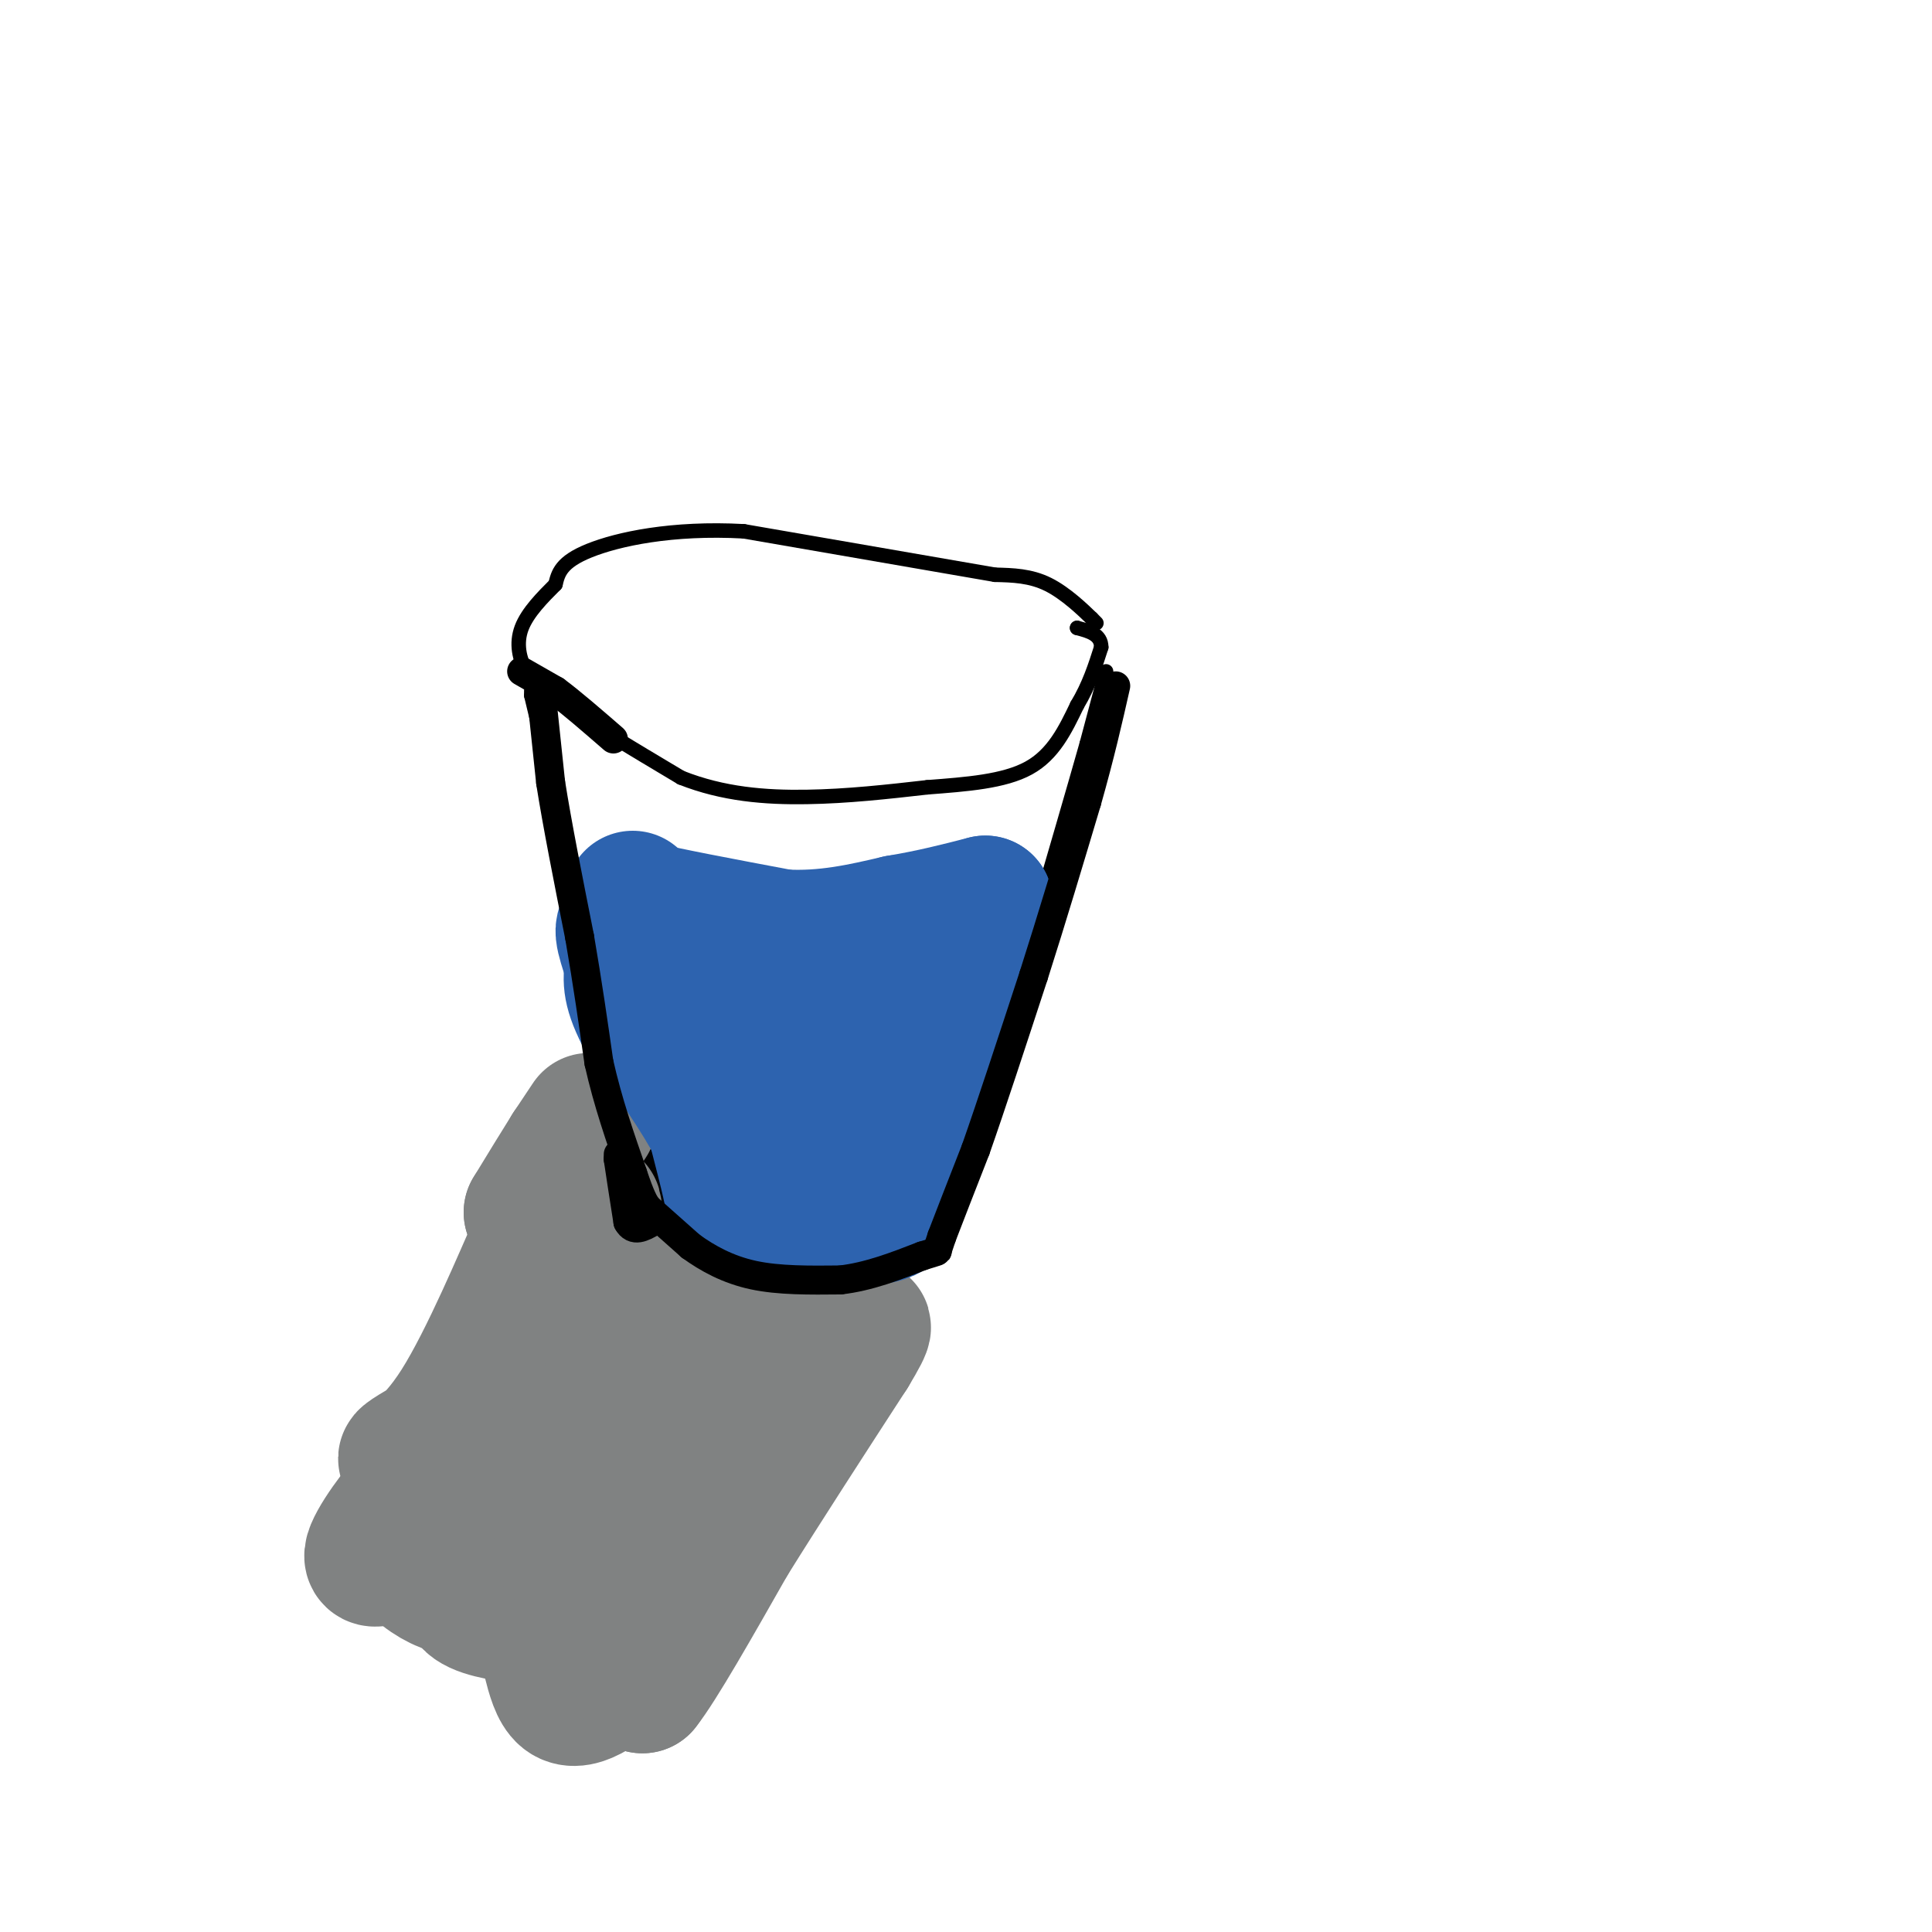 <svg viewBox='0 0 400 400' version='1.1' xmlns='http://www.w3.org/2000/svg' xmlns:xlink='http://www.w3.org/1999/xlink'><g fill='none' stroke='#000000' stroke-width='3' stroke-linecap='round' stroke-linejoin='round'><path d='M227,129c0.000,0.000 -1.000,-1.000 -1,-1'/><path d='M226,128c-1.667,-1.622 -5.333,-5.178 -9,-7c-3.667,-1.822 -7.333,-1.911 -11,-2'/><path d='M206,119c-10.500,-1.833 -31.250,-5.417 -52,-9'/><path d='M154,110c-14.889,-0.822 -26.111,1.622 -32,4c-5.889,2.378 -6.444,4.689 -7,7'/><path d='M115,121c-2.655,2.655 -5.792,5.792 -7,9c-1.208,3.208 -0.488,6.488 1,9c1.488,2.512 3.744,4.256 6,6'/><path d='M115,145c5.333,3.667 15.667,9.833 26,16'/><path d='M141,161c8.711,3.467 17.489,4.133 26,4c8.511,-0.133 16.756,-1.067 25,-2'/><path d='M192,163c8.111,-0.622 15.889,-1.178 21,-4c5.111,-2.822 7.556,-7.911 10,-13'/><path d='M223,146c2.500,-4.167 3.750,-8.083 5,-12'/><path d='M228,134c0.000,-2.667 -2.500,-3.333 -5,-4'/><path d='M223,130c0.000,0.000 0.000,0.000 0,0'/><path d='M111,143c0.000,0.000 0.000,0.000 0,0'/><path d='M110,143c0.000,0.000 0.000,1.000 0,1'/><path d='M110,144c1.167,5.000 4.083,17.000 7,29'/><path d='M117,173c3.000,11.667 7.000,26.333 11,41'/><path d='M128,214c3.167,12.333 5.583,22.667 8,33'/><path d='M136,247c1.500,6.167 1.250,5.083 1,4'/><path d='M137,251c0.000,0.000 13.000,6.000 13,6'/><path d='M150,257c6.167,1.667 15.083,2.833 24,4'/><path d='M174,261c6.667,0.333 11.333,-0.833 16,-2'/><path d='M190,259c3.000,-0.667 2.500,-1.333 2,-2'/><path d='M229,139c0.000,0.000 -4.000,15.000 -4,15'/><path d='M225,154c-2.500,8.833 -6.750,23.417 -11,38'/><path d='M214,192c-3.833,12.333 -7.917,24.167 -12,36'/><path d='M202,228c-3.667,10.500 -6.833,18.750 -10,27'/><path d='M192,255c-1.667,4.500 -0.833,2.250 0,0'/></g>
<g fill='none' stroke='#808282' stroke-width='28' stroke-linecap='round' stroke-linejoin='round'><path d='M122,232c0.000,0.000 -4.000,6.000 -4,6'/><path d='M118,238c-2.000,3.167 -5.000,8.083 -8,13'/><path d='M110,251c1.274,-0.905 8.458,-9.667 9,-8c0.542,1.667 -5.560,13.762 -8,18c-2.440,4.238 -1.220,0.619 0,-3'/><path d='M111,258c-2.845,6.274 -9.958,23.458 -16,33c-6.042,9.542 -11.012,11.440 -11,11c0.012,-0.440 5.006,-3.220 10,-6'/><path d='M94,296c0.631,0.857 -2.792,6.000 -3,8c-0.208,2.000 2.798,0.857 3,2c0.202,1.143 -2.399,4.571 -5,8'/><path d='M89,314c-1.139,2.267 -1.488,3.933 -1,3c0.488,-0.933 1.811,-4.467 2,-7c0.189,-2.533 -0.757,-4.067 -4,-1c-3.243,3.067 -8.784,10.733 -9,13c-0.216,2.267 4.892,-0.867 10,-4'/><path d='M87,318c0.726,-0.083 -2.458,1.708 -2,4c0.458,2.292 4.560,5.083 7,6c2.440,0.917 3.220,-0.042 4,-1'/><path d='M96,327c0.489,0.822 -0.289,3.378 2,5c2.289,1.622 7.644,2.311 13,3'/><path d='M111,335c2.733,4.333 3.067,13.667 6,16c2.933,2.333 8.467,-2.333 14,-7'/><path d='M131,344c2.667,-0.333 2.333,2.333 2,5'/><path d='M133,349c3.333,-4.167 10.667,-17.083 18,-30'/><path d='M151,319c7.167,-11.500 16.083,-25.250 25,-39'/><path d='M176,280c4.333,-7.167 2.667,-5.583 1,-4'/><path d='M177,276c-3.333,0.000 -12.167,2.000 -21,4'/><path d='M156,280c-5.667,-1.000 -9.333,-5.500 -13,-10'/><path d='M143,270c-4.833,-3.000 -10.417,-5.500 -16,-8'/><path d='M127,262c-3.378,-4.400 -3.822,-11.400 -4,-12c-0.178,-0.600 -0.089,5.200 0,11'/><path d='M123,261c0.622,4.911 2.178,11.689 0,22c-2.178,10.311 -8.089,24.156 -14,38'/><path d='M109,321c-2.686,5.534 -2.400,0.370 2,-9c4.400,-9.370 12.915,-22.946 15,-22c2.085,0.946 -2.262,16.413 -5,24c-2.738,7.587 -3.869,7.293 -5,7'/><path d='M116,321c3.667,-6.333 15.333,-25.667 22,-33c6.667,-7.333 8.333,-2.667 10,2'/><path d='M148,290c2.500,-2.667 3.750,-10.333 5,-18'/><path d='M153,272c1.500,-2.500 2.750,0.250 4,3'/><path d='M156,278c0.000,0.000 -22.000,48.000 -22,48'/><path d='M134,326c-3.833,8.000 -2.417,4.000 -1,0'/></g>
<g fill='none' stroke='#2d63af' stroke-width='28' stroke-linecap='round' stroke-linejoin='round'><path d='M131,186c0.000,0.000 1.000,2.000 1,2'/><path d='M132,188c5.167,1.333 17.583,3.667 30,6'/><path d='M162,194c9.000,0.500 16.500,-1.250 24,-3'/><path d='M186,191c7.000,-1.167 12.500,-2.583 18,-4'/><path d='M204,187c1.333,3.167 -4.333,13.083 -10,23'/><path d='M194,210c-2.667,8.500 -4.333,18.250 -6,28'/><path d='M188,238c-1.378,6.933 -1.822,10.267 -3,12c-1.178,1.733 -3.089,1.867 -5,2'/><path d='M180,252c-4.833,-0.333 -14.417,-2.167 -24,-4'/><path d='M156,248c-4.711,-0.756 -4.489,-0.644 -5,-3c-0.511,-2.356 -1.756,-7.178 -3,-12'/><path d='M148,233c-3.000,-5.833 -9.000,-14.417 -15,-23'/><path d='M133,210c-2.833,-5.500 -2.417,-7.750 -2,-10'/><path d='M131,200c-1.200,-3.956 -3.200,-8.844 -1,-8c2.200,0.844 8.600,7.422 15,14'/><path d='M145,206c8.262,2.750 21.417,2.625 27,3c5.583,0.375 3.595,1.250 2,3c-1.595,1.750 -2.798,4.375 -4,7'/><path d='M170,219c-1.333,3.667 -2.667,9.333 -4,15'/></g>
<g fill='none' stroke='#000000' stroke-width='6' stroke-linecap='round' stroke-linejoin='round'><path d='M112,143c0.000,0.000 2.000,19.000 2,19'/><path d='M114,162c1.333,8.500 3.667,20.250 6,32'/><path d='M120,194c1.667,9.667 2.833,17.833 4,26'/><path d='M124,220c1.833,8.167 4.417,15.583 7,23'/><path d='M131,243c1.667,5.000 2.333,6.000 3,7'/><path d='M134,250c0.000,0.000 9.000,8.000 9,8'/><path d='M143,258c3.489,2.533 7.711,4.867 13,6c5.289,1.133 11.644,1.067 18,1'/><path d='M174,265c5.833,-0.667 11.417,-2.833 17,-5'/><path d='M191,260c3.333,-1.000 3.167,-1.000 3,-1'/><path d='M194,259c0.000,0.000 1.000,-3.000 1,-3'/><path d='M195,256c1.333,-3.500 4.167,-10.750 7,-18'/><path d='M202,238c3.167,-9.000 7.583,-22.500 12,-36'/><path d='M214,202c3.833,-12.000 7.417,-24.000 11,-36'/><path d='M225,166c2.833,-10.000 4.417,-17.000 6,-24'/><path d='M108,139c0.000,0.000 7.000,4.000 7,4'/><path d='M115,143c3.167,2.333 7.583,6.167 12,10'/><path d='M128,239c0.000,0.000 0.000,1.000 0,1'/><path d='M128,240c0.333,2.333 1.167,7.667 2,13'/><path d='M130,253c1.167,2.167 3.083,1.083 5,0'/></g>
</svg>
